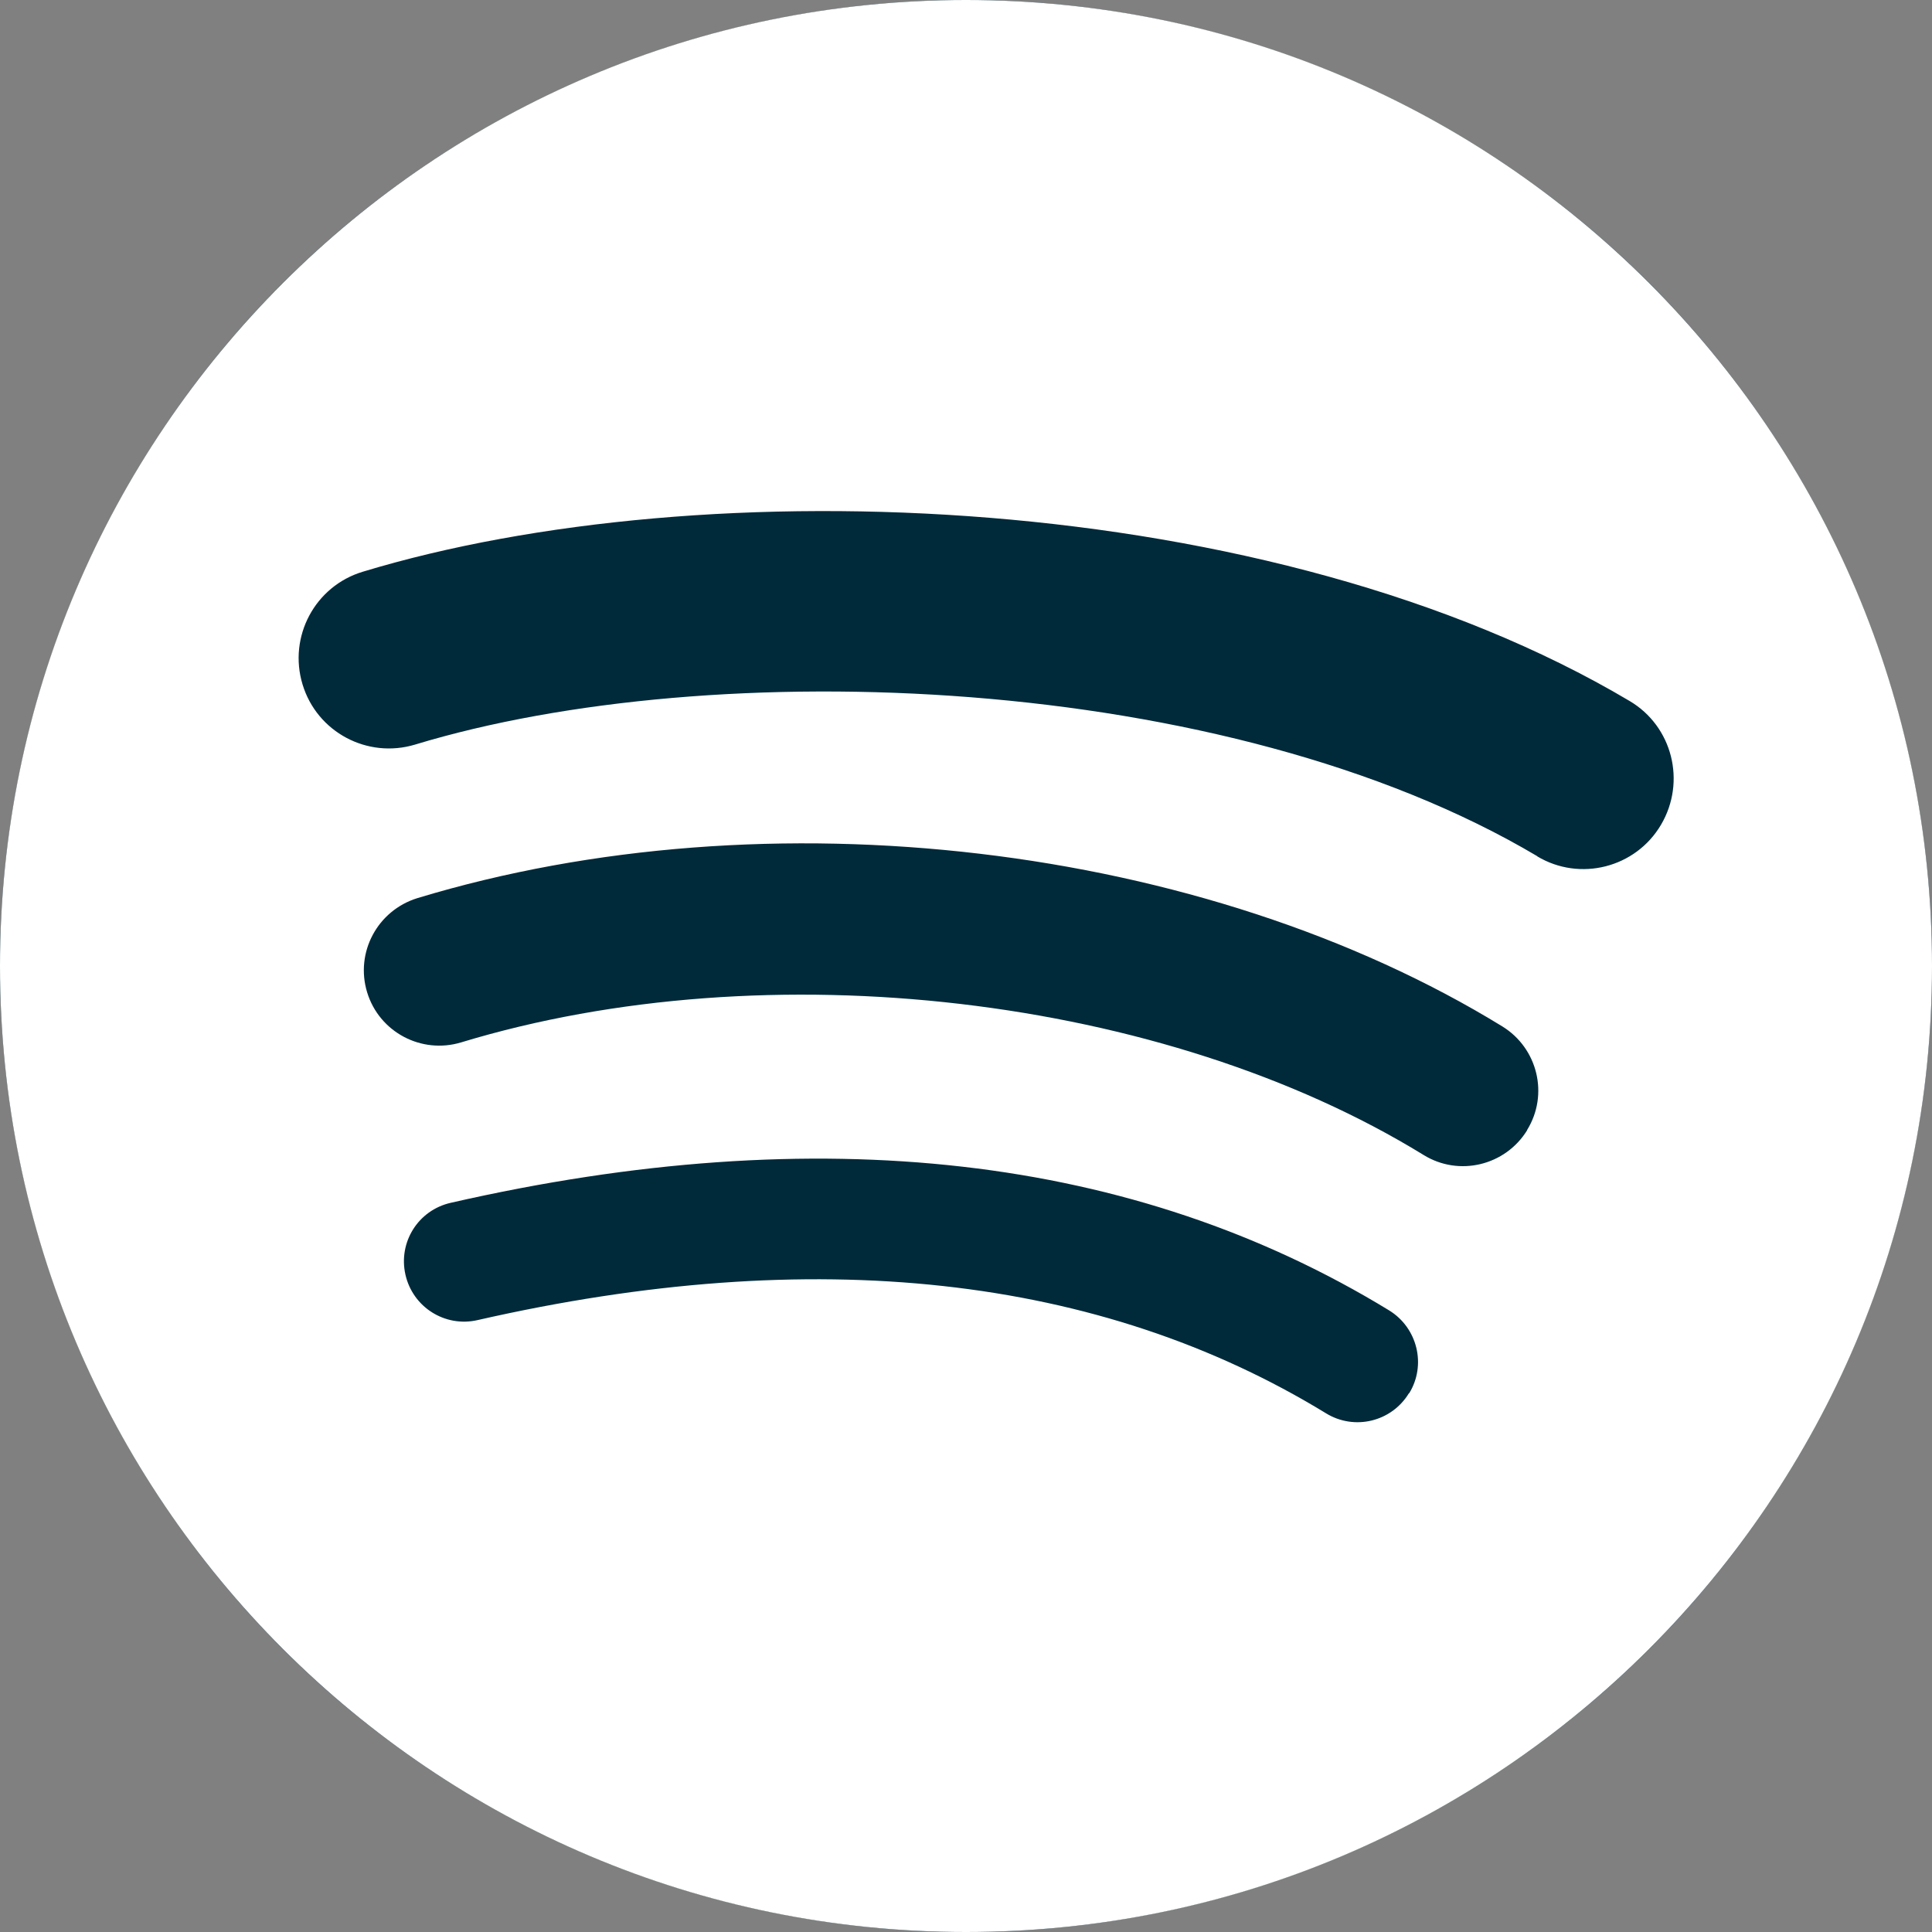 <?xml version="1.0" encoding="UTF-8"?>
<svg xmlns="http://www.w3.org/2000/svg" id="Layer_2" data-name="Layer 2" viewBox="0 0 65.52 65.52" width="65.52" height="65.52" x="0" y="0">
  <rect x="0" y="0" width="65.52" height="65.52" fill="#808080" stroke="none"/>
  <defs>
    <style>
      .cls-1 {
        fill: #fff;
      }

      .cls-2 {
        fill: #002a3a;
      }
    </style>
  </defs>
  <g id="Capa_1" data-name="Capa 1">
    <g>
      <circle class="cls-2" cx="32.76" cy="32.76" r="32.76"/>
      <path class="cls-1" d="M32.76,0C14.67,0,0,14.67,0,32.76s14.67,32.76,32.76,32.76,32.76-14.67,32.76-32.76S50.85,0,32.76,0ZM47.78,47.25c-.59.97-1.85,1.27-2.81.68-7.69-4.7-17.37-5.76-28.78-3.16-1.1.25-2.19-.44-2.44-1.54-.25-1.1.43-2.19,1.54-2.44,12.48-2.85,23.18-1.63,31.82,3.65.96.59,1.27,1.85.68,2.81ZM51.79,38.33c-.74,1.2-2.31,1.58-3.51.84-8.8-5.41-22.23-6.98-32.64-3.82-1.35.41-2.78-.35-3.19-1.7-.41-1.35.35-2.77,1.7-3.19,11.9-3.61,26.69-1.86,36.8,4.35,1.2.74,1.58,2.31.84,3.51ZM52.14,29.04c-10.56-6.27-27.98-6.85-38.06-3.79-1.62.49-3.33-.42-3.82-2.04-.49-1.62.42-3.33,2.04-3.82,11.57-3.51,30.81-2.83,42.96,4.38,1.46.86,1.93,2.74,1.07,4.2-.86,1.46-2.75,1.94-4.2,1.07Z"/>
    </g>
  </g>
</svg>
